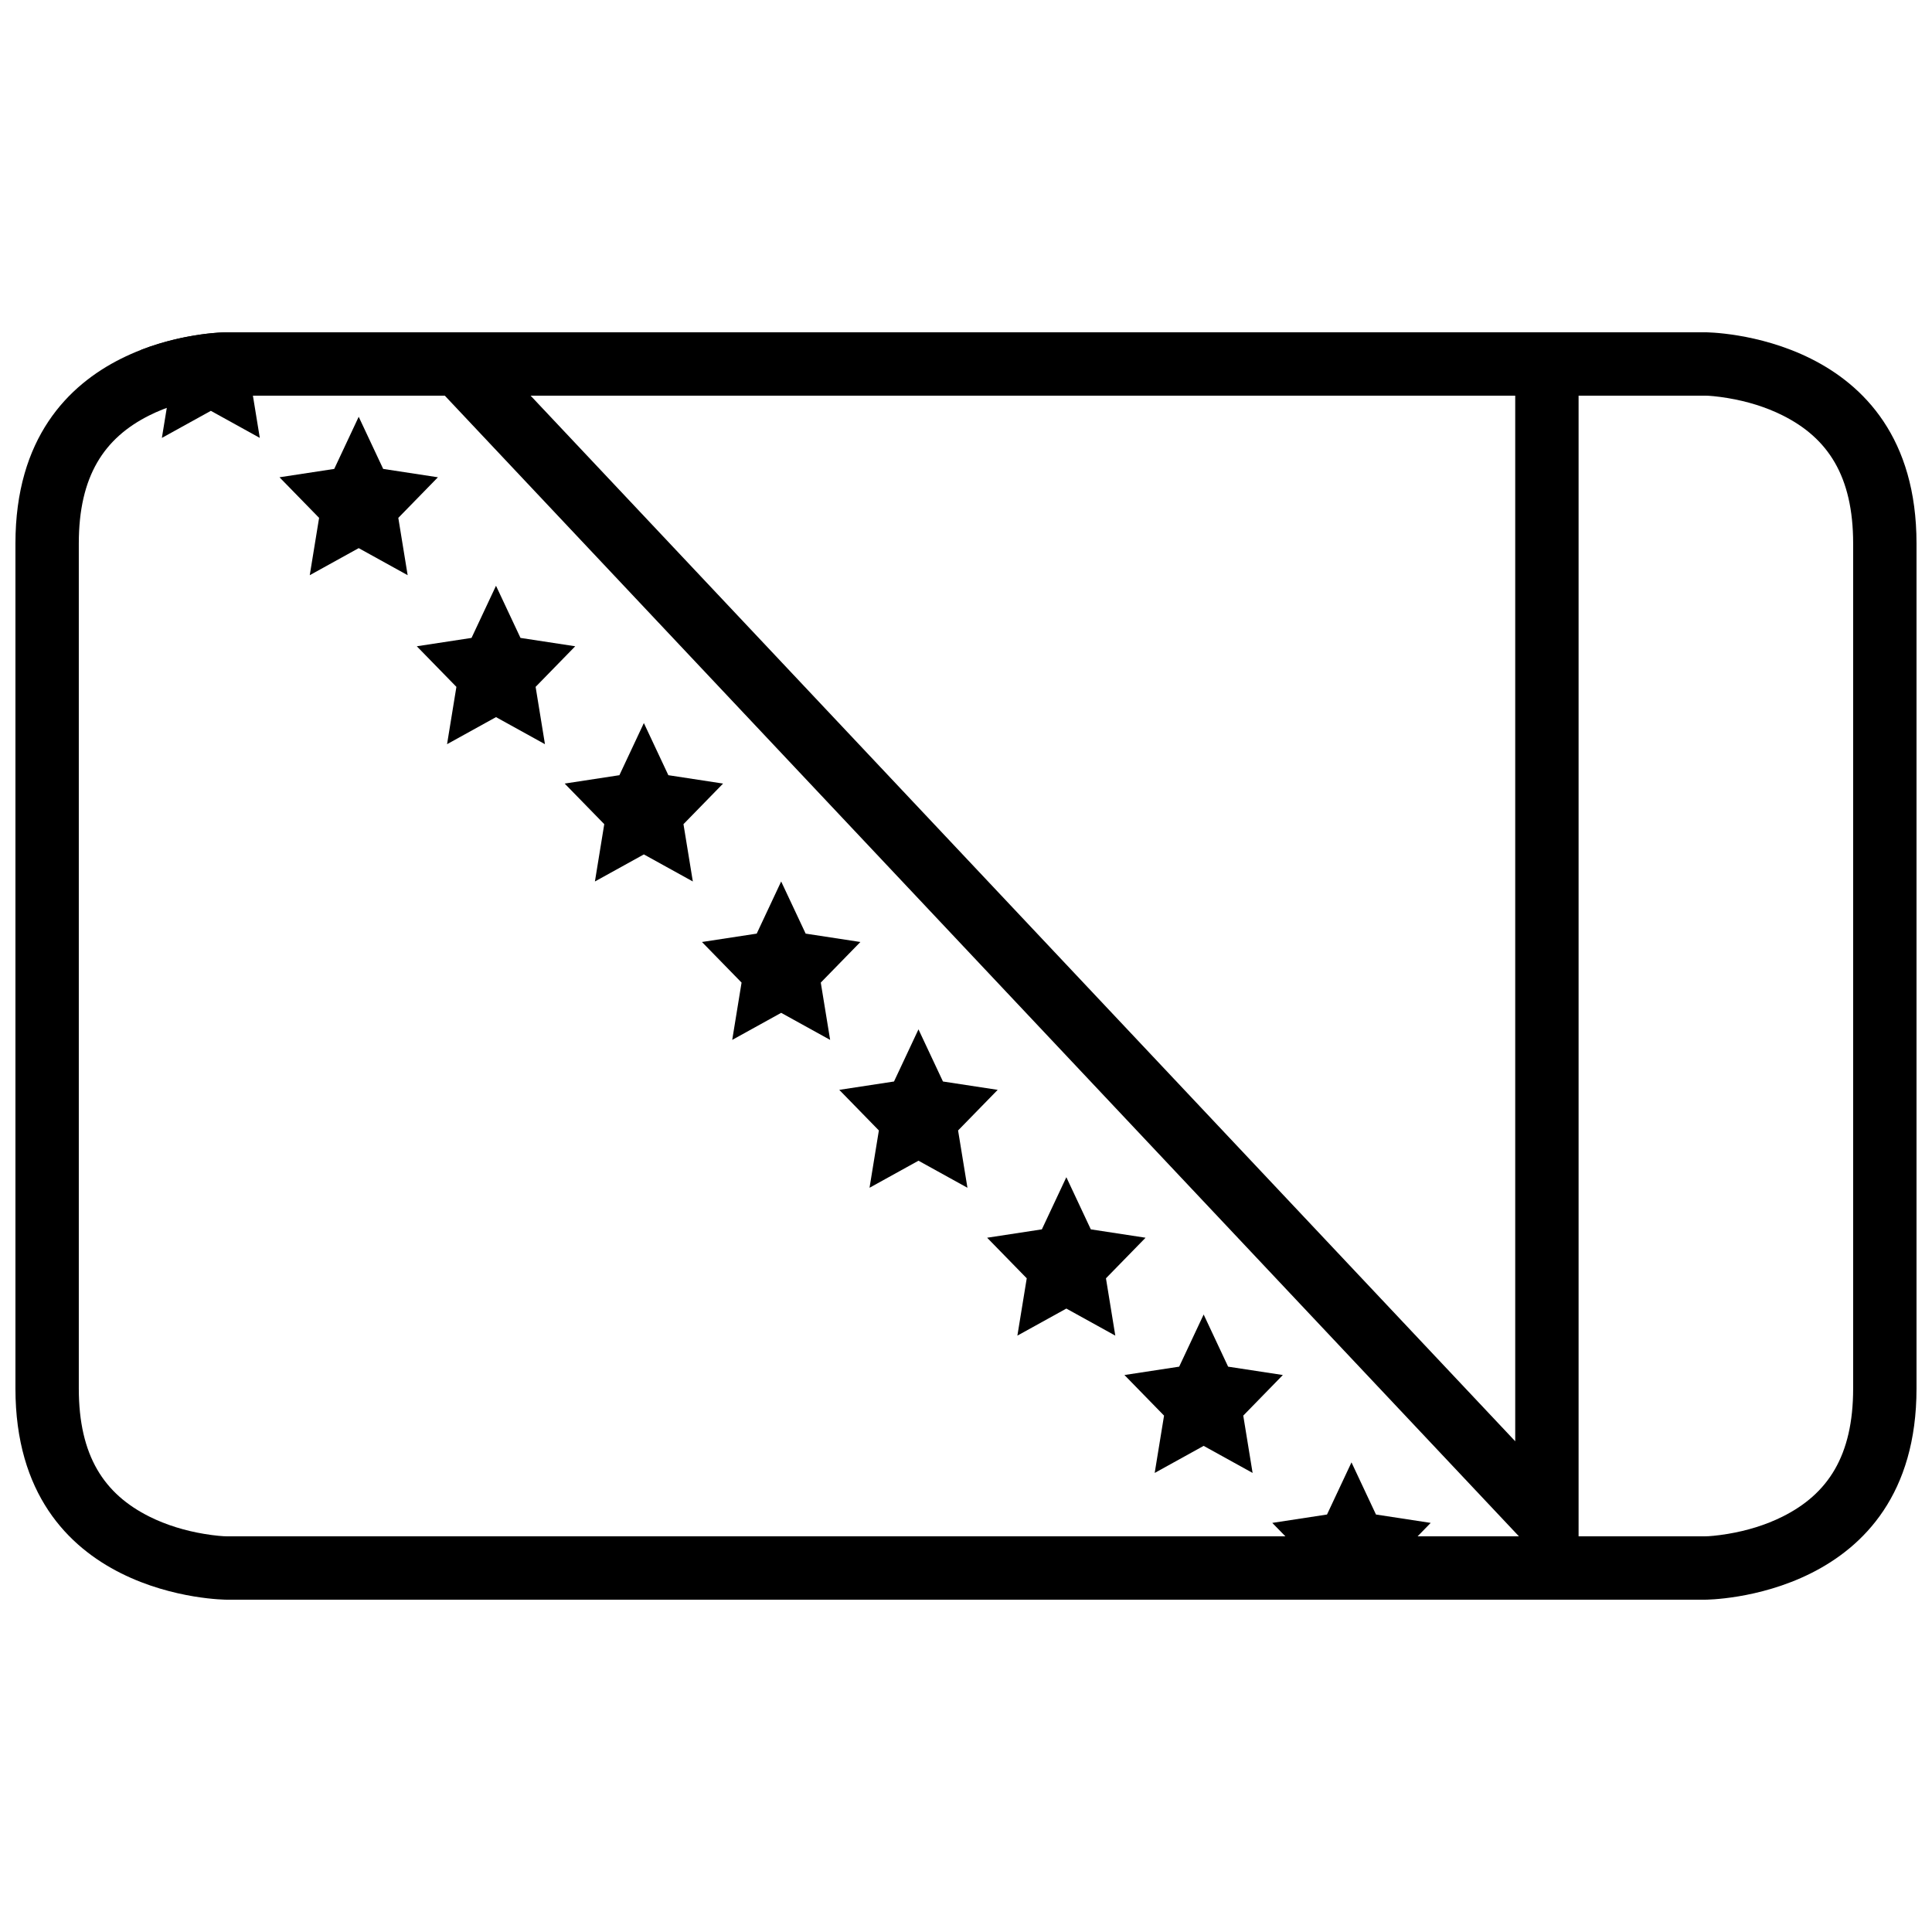 <?xml version="1.0" encoding="UTF-8"?>
<!-- Uploaded to: SVG Repo, www.svgrepo.com, Generator: SVG Repo Mixer Tools -->
<svg width="800px" height="800px" version="1.1" viewBox="144 144 512 512" xmlns="http://www.w3.org/2000/svg">
 <defs>
  <clipPath id="a">
   <path d="m148.09 232h503.81v336h-503.81z"/>
  </clipPath>
 </defs>
 <path d="m268.8 232.06h-22.738l316.28 335.87v-335.87h-16.793v293.89z" fill-rule="evenodd"/>
 <path d="m181.42 236.7 7.961 8.16-2.481 15.188 12.977-7.172 12.973 7.172-2.477-15.188 10.496-10.758-13.363-2.043h-3.43s-10.648 0-22.656 4.641zm317.89 331.23 2.848-1.574 2.848 1.574h9.211l-1.562-9.59 10.496-10.758-14.504-2.219-6.488-13.82-6.488 13.82-14.504 2.219 10.496 10.758-1.566 9.59zm-260.25-278.67-12.973 7.172 2.477-15.191-10.496-10.758 14.508-2.215 6.484-13.82 6.488 13.82 14.504 2.215-10.496 10.758 2.477 15.191zm36.387 44.785-12.973 7.172 2.477-15.191-10.496-10.758 14.504-2.215 6.488-13.82 6.488 13.82 14.504 2.215-10.496 10.758 2.477 15.191zm39.184 36.383-12.973 7.172 2.477-15.188-10.492-10.758 14.504-2.219 6.484-13.82 6.488 13.82 14.504 2.219-10.496 10.758 2.481 15.188zm36.387 41.984-12.973 7.172 2.477-15.188-10.496-10.758 14.508-2.219 6.484-13.82 6.488 13.82 14.504 2.219-10.496 10.758 2.481 15.188zm36.387 39.188-12.973 7.172 2.477-15.191-10.496-10.758 14.508-2.215 6.484-13.82 6.488 13.82 14.504 2.215-10.496 10.758 2.481 15.191zm39.188 39.184-12.977 7.172 2.481-15.191-10.496-10.754 14.504-2.219 6.488-13.82 6.484 13.82 14.508 2.219-10.496 10.754 2.477 15.191zm36.387 36.387-12.977 7.172 2.481-15.191-10.496-10.758 14.504-2.215 6.488-13.82 6.484 13.82 14.504 2.215-10.492 10.758 2.477 15.191z" fill-rule="evenodd"/>
 <g clip-path="url(#a)">
  <path d="m204.07 232.06h391.85s55.977 0 55.977 55.977v223.92c0 55.977-55.977 55.977-55.977 55.977h-391.85s-55.98 0-55.98-55.977v-223.92c0-55.977 55.98-55.977 55.98-55.977zm0 16.793c-0.879 0-3.035 0.152-5.988 0.645-5.012 0.836-10 2.332-14.492 4.578-11.992 5.996-18.707 16.07-18.707 33.961v223.92c0 17.895 6.715 27.965 18.707 33.961 4.492 2.246 9.48 3.742 14.492 4.578 2.953 0.492 5.109 0.645 5.988 0.645h391.85c0.875 0 3.031-0.152 5.984-0.645 5.016-0.836 10-2.332 14.492-4.578 11.992-5.996 18.707-16.066 18.707-33.961v-223.92c0-17.891-6.715-27.965-18.707-33.961-4.492-2.246-9.477-3.742-14.492-4.578-2.953-0.492-5.109-0.645-5.984-0.645z" fill-rule="evenodd"/>
 </g>
</svg>